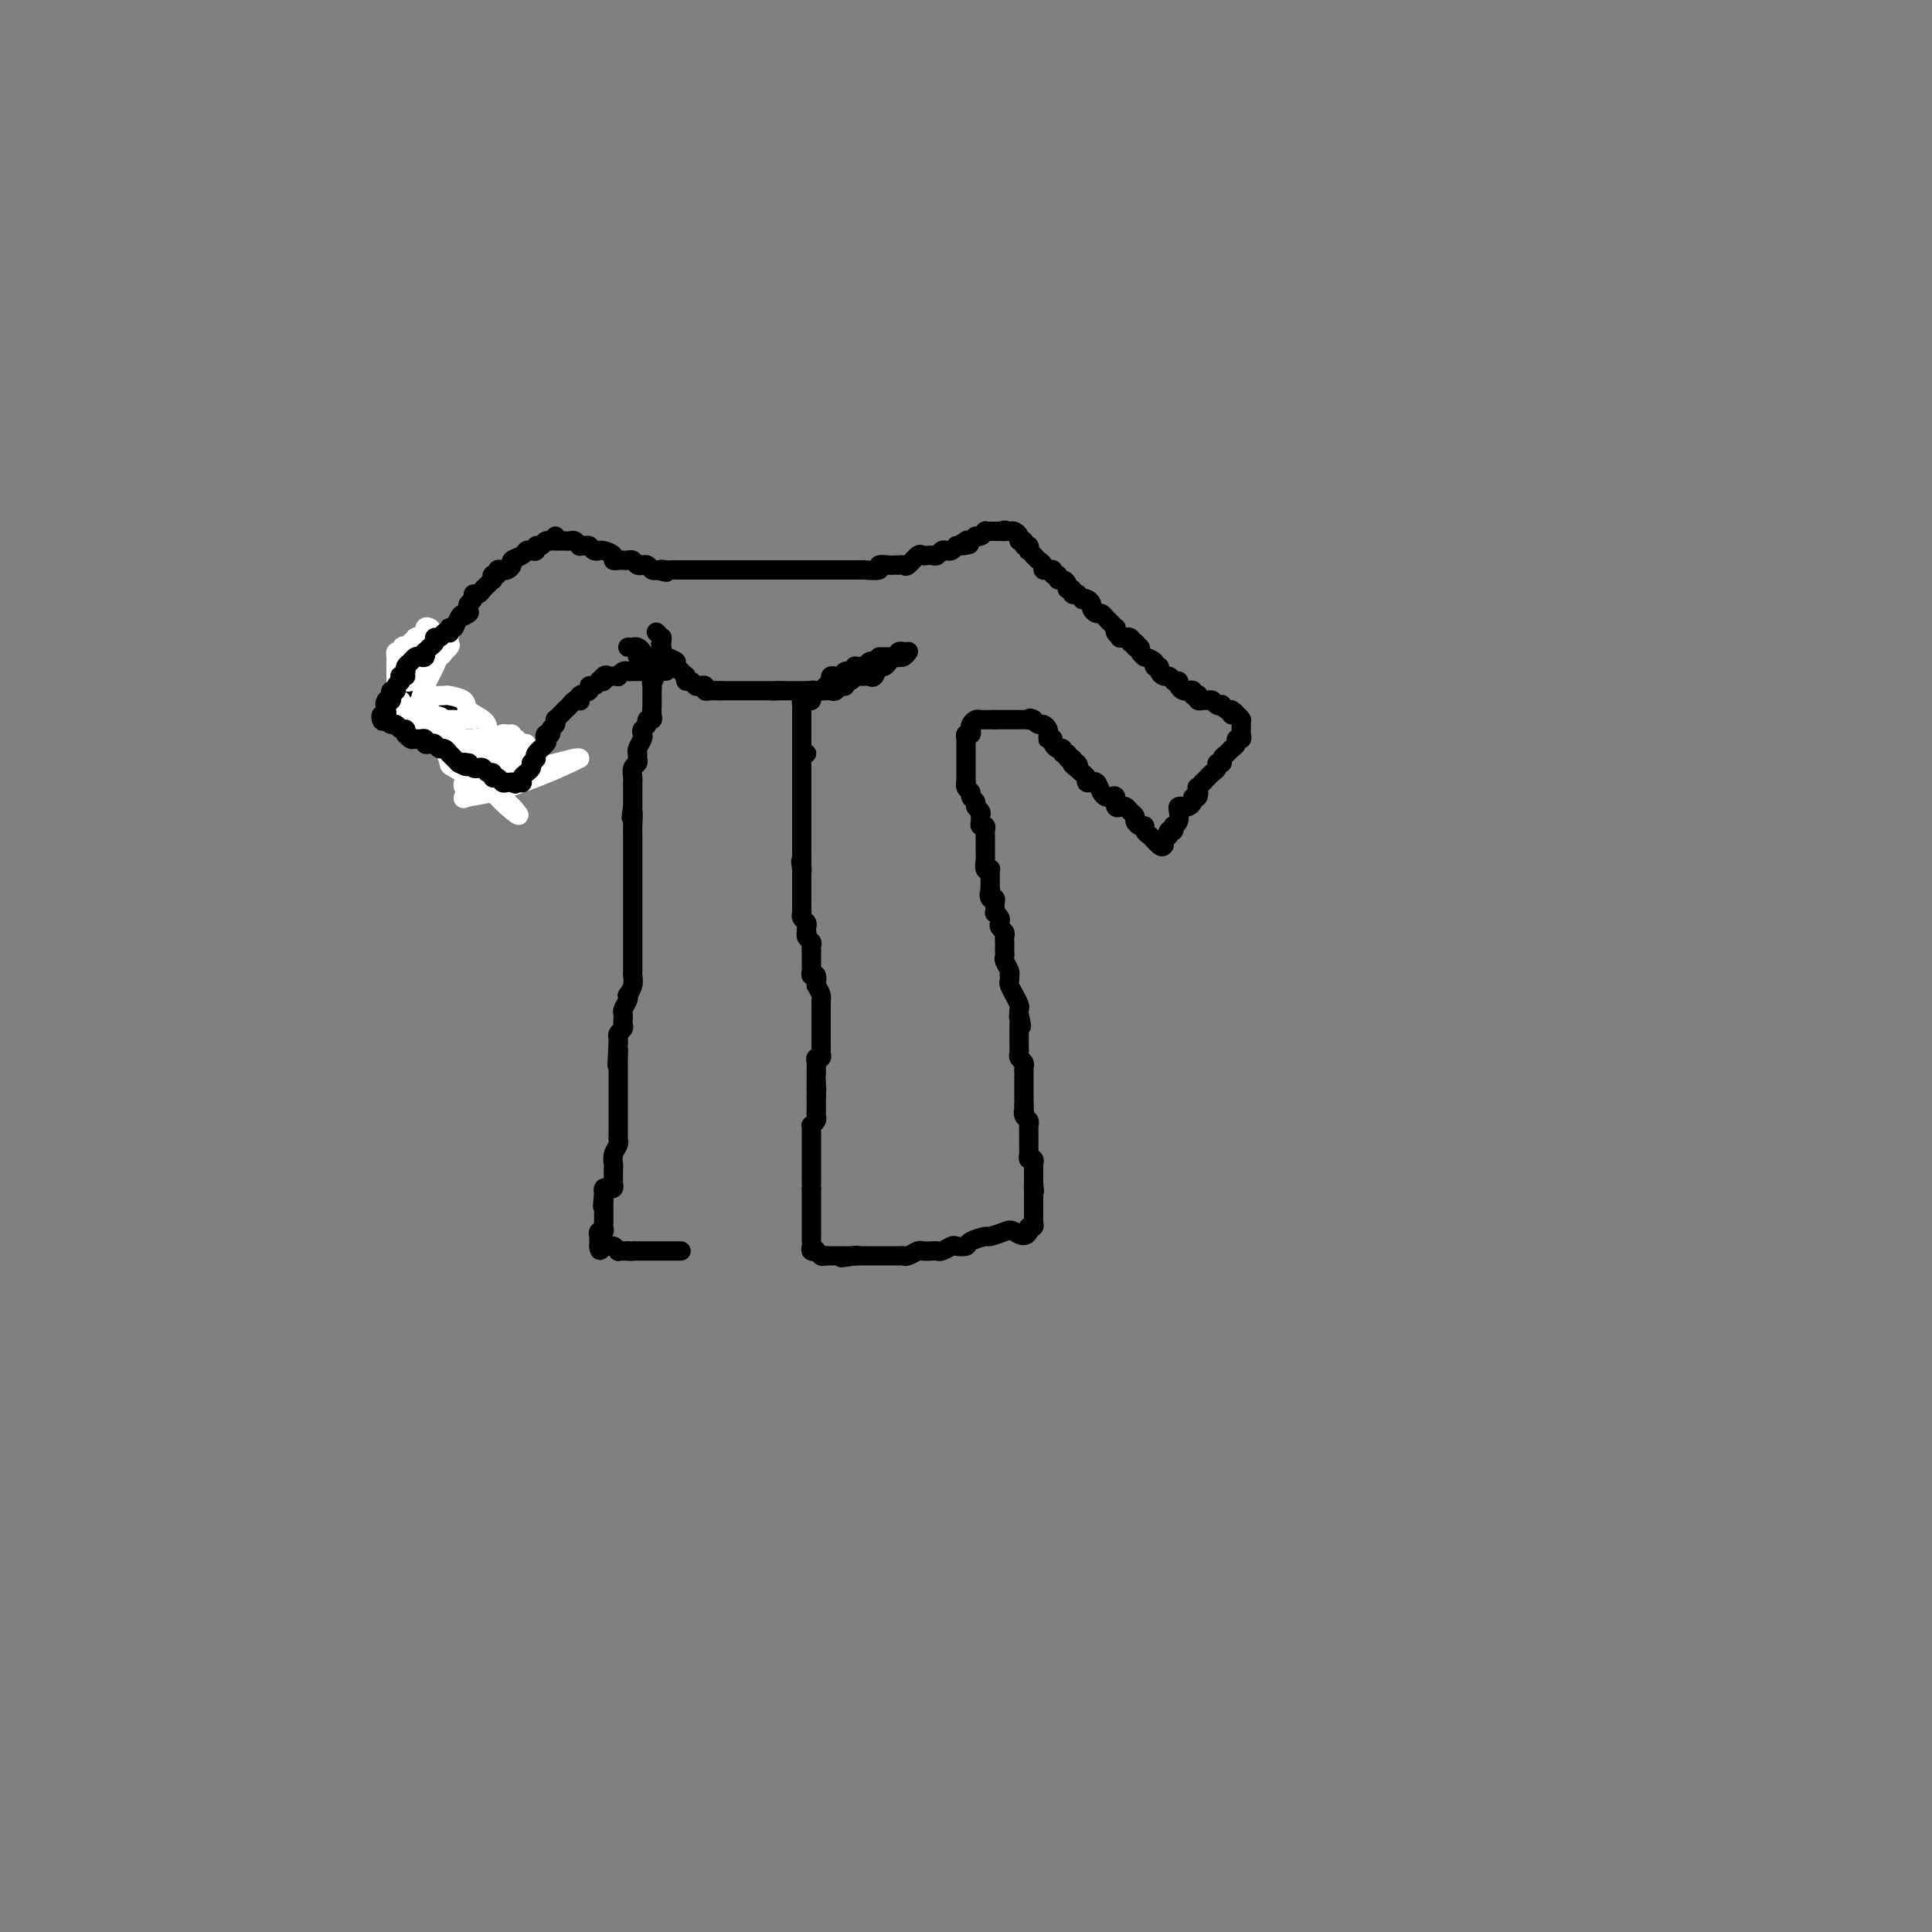 <svg viewBox='0 0 400 400' version='1.1' xmlns='http://www.w3.org/2000/svg' xmlns:xlink='http://www.w3.org/1999/xlink'><rect x="0" y="0" width="400" height="400" fill="#808080" stroke="none"/><g fill='none' stroke='#000000' stroke-width='4' stroke-linecap='round' stroke-linejoin='round'><path d='M115,112c0.334,0.002 0.668,0.004 1,0c0.332,-0.004 0.663,-0.015 1,0c0.337,0.015 0.682,0.057 1,0c0.318,-0.057 0.610,-0.212 1,0c0.390,0.212 0.878,0.793 1,1c0.122,0.207 -0.121,0.041 0,0c0.121,-0.041 0.606,0.042 1,0c0.394,-0.042 0.696,-0.208 1,0c0.304,0.208 0.611,0.791 1,1c0.389,0.209 0.860,0.046 1,0c0.140,-0.046 -0.051,0.026 0,0c0.051,-0.026 0.342,-0.151 1,0c0.658,0.151 1.682,0.577 2,1c0.318,0.423 -0.069,0.844 0,1c0.069,0.156 0.596,0.045 1,0c0.404,-0.045 0.687,-0.026 1,0c0.313,0.026 0.658,0.060 1,0c0.342,-0.060 0.683,-0.213 1,0c0.317,0.213 0.610,0.793 1,1c0.390,0.207 0.878,0.042 1,0c0.122,-0.042 -0.122,0.040 0,0c0.122,-0.040 0.610,-0.203 1,0c0.390,0.203 0.683,0.772 1,1c0.317,0.228 0.659,0.114 1,0'/><path d='M136,118c3.429,0.928 1.501,0.249 1,0c-0.501,-0.249 0.426,-0.067 1,0c0.574,0.067 0.797,0.018 1,0c0.203,-0.018 0.387,-0.005 1,0c0.613,0.005 1.655,0.001 2,0c0.345,-0.001 -0.007,-0.000 0,0c0.007,0.000 0.372,0.000 1,0c0.628,-0.000 1.517,-0.000 2,0c0.483,0.000 0.559,0.000 1,0c0.441,-0.000 1.245,-0.000 2,0c0.755,0.000 1.459,0.000 2,0c0.541,-0.000 0.918,-0.000 1,0c0.082,0.000 -0.133,0.000 0,0c0.133,-0.000 0.612,-0.000 1,0c0.388,0.000 0.685,0.000 1,0c0.315,-0.000 0.647,-0.000 1,0c0.353,0.000 0.725,0.000 1,0c0.275,-0.000 0.451,-0.000 1,0c0.549,0.000 1.471,0.000 2,0c0.529,-0.000 0.667,-0.000 1,0c0.333,0.000 0.863,0.000 1,0c0.137,-0.000 -0.117,-0.000 0,0c0.117,0.000 0.605,0.000 1,0c0.395,-0.000 0.697,-0.000 1,0c0.303,0.000 0.606,0.000 1,0c0.394,0.000 0.879,-0.000 1,0c0.121,0.000 -0.122,0.000 0,0c0.122,0.000 0.610,-0.000 1,0c0.390,0.000 0.683,0.000 1,0c0.317,0.000 0.659,0.000 1,0'/><path d='M167,118c5.035,-0.000 2.123,-0.000 1,0c-1.123,0.000 -0.455,0.000 0,0c0.455,-0.000 0.698,-0.000 1,0c0.302,0.000 0.662,0.000 1,0c0.338,-0.000 0.654,-0.000 1,0c0.346,0.000 0.724,0.000 1,0c0.276,-0.000 0.451,-0.000 1,0c0.549,0.000 1.471,0.000 2,0c0.529,-0.000 0.664,-0.000 1,0c0.336,0.000 0.872,0.001 1,0c0.128,-0.001 -0.153,-0.004 0,0c0.153,0.004 0.742,0.015 1,0c0.258,-0.015 0.187,-0.057 1,0c0.813,0.057 2.509,0.211 3,0c0.491,-0.211 -0.223,-0.789 0,-1c0.223,-0.211 1.384,-0.057 2,0c0.616,0.057 0.689,0.017 1,0c0.311,-0.017 0.861,-0.012 1,0c0.139,0.012 -0.131,0.031 0,0c0.131,-0.031 0.665,-0.113 1,0c0.335,0.113 0.471,0.422 1,0c0.529,-0.422 1.451,-1.576 2,-2c0.549,-0.424 0.724,-0.117 1,0c0.276,0.117 0.651,0.045 1,0c0.349,-0.045 0.671,-0.064 1,0c0.329,0.064 0.666,0.211 1,0c0.334,-0.211 0.667,-0.778 1,-1c0.333,-0.222 0.667,-0.098 1,0c0.333,0.098 0.667,0.171 1,0c0.333,-0.171 0.667,-0.585 1,-1'/><path d='M198,113c4.958,-0.714 1.853,0.001 1,0c-0.853,-0.001 0.545,-0.717 1,-1c0.455,-0.283 -0.032,-0.132 0,0c0.032,0.132 0.582,0.246 1,0c0.418,-0.246 0.703,-0.850 1,-1c0.297,-0.150 0.604,0.156 1,0c0.396,-0.156 0.880,-0.774 1,-1c0.120,-0.226 -0.122,-0.061 0,0c0.122,0.061 0.610,0.016 1,0c0.390,-0.016 0.683,-0.005 1,0c0.317,0.005 0.659,0.002 1,0'/><path d='M207,110c1.631,-0.464 1.208,-0.125 1,0c-0.208,0.125 -0.202,0.036 0,0c0.202,-0.036 0.601,-0.018 1,0'/><path d='M209,110c0.471,-0.043 0.647,-0.151 1,0c0.353,0.151 0.883,0.561 1,1c0.117,0.439 -0.179,0.906 0,1c0.179,0.094 0.832,-0.186 1,0c0.168,0.186 -0.148,0.837 0,1c0.148,0.163 0.761,-0.163 1,0c0.239,0.163 0.103,0.813 0,1c-0.103,0.187 -0.172,-0.089 0,0c0.172,0.089 0.586,0.545 1,1'/><path d='M214,115c0.935,0.956 0.771,0.845 1,1c0.229,0.155 0.850,0.576 1,1c0.150,0.424 -0.171,0.850 0,1c0.171,0.150 0.834,0.025 1,0c0.166,-0.025 -0.167,0.050 0,0c0.167,-0.050 0.832,-0.224 1,0c0.168,0.224 -0.161,0.847 0,1c0.161,0.153 0.813,-0.165 1,0c0.187,0.165 -0.089,0.814 0,1c0.089,0.186 0.545,-0.090 1,0c0.455,0.090 0.910,0.546 1,1c0.090,0.454 -0.186,0.906 0,1c0.186,0.094 0.833,-0.171 1,0c0.167,0.171 -0.147,0.777 0,1c0.147,0.223 0.756,0.064 1,0c0.244,-0.064 0.122,-0.032 0,0'/><path d='M223,123c1.575,1.477 1.014,1.170 1,1c-0.014,-0.170 0.521,-0.204 1,0c0.479,0.204 0.902,0.646 1,1c0.098,0.354 -0.129,0.619 0,1c0.129,0.381 0.613,0.877 1,1c0.387,0.123 0.679,-0.125 1,0c0.321,0.125 0.673,0.625 1,1c0.327,0.375 0.628,0.626 1,1c0.372,0.374 0.816,0.871 1,1c0.184,0.129 0.110,-0.110 0,0c-0.110,0.110 -0.254,0.569 0,1c0.254,0.431 0.908,0.834 1,1c0.092,0.166 -0.377,0.096 0,0c0.377,-0.096 1.602,-0.218 2,0c0.398,0.218 -0.029,0.777 0,1c0.029,0.223 0.515,0.112 1,0'/><path d='M235,133c1.791,1.785 0.267,1.248 0,1c-0.267,-0.248 0.721,-0.207 1,0c0.279,0.207 -0.151,0.581 0,1c0.151,0.419 0.882,0.882 1,1c0.118,0.118 -0.375,-0.109 0,0c0.375,0.109 1.620,0.555 2,1c0.380,0.445 -0.105,0.889 0,1c0.105,0.111 0.802,-0.111 1,0c0.198,0.111 -0.101,0.556 0,1c0.101,0.444 0.604,0.889 1,1c0.396,0.111 0.685,-0.111 1,0c0.315,0.111 0.658,0.556 1,1'/><path d='M243,141c1.477,1.193 1.170,0.175 1,0c-0.170,-0.175 -0.204,0.493 0,1c0.204,0.507 0.647,0.854 1,1c0.353,0.146 0.617,0.091 1,0c0.383,-0.091 0.887,-0.217 1,0c0.113,0.217 -0.163,0.776 0,1c0.163,0.224 0.765,0.113 1,0c0.235,-0.113 0.105,-0.227 0,0c-0.105,0.227 -0.183,0.797 0,1c0.183,0.203 0.627,0.041 1,0c0.373,-0.041 0.673,0.041 1,0c0.327,-0.041 0.679,-0.203 1,0c0.321,0.203 0.611,0.773 1,1c0.389,0.227 0.877,0.112 1,0c0.123,-0.112 -0.121,-0.223 0,0c0.121,0.223 0.606,0.778 1,1c0.394,0.222 0.697,0.111 1,0'/><path d='M255,147c1.812,1.172 0.342,1.101 0,1c-0.342,-0.101 0.444,-0.231 1,0c0.556,0.231 0.882,0.822 1,1c0.118,0.178 0.028,-0.058 0,0c-0.028,0.058 0.008,0.411 0,1c-0.008,0.589 -0.058,1.415 0,2c0.058,0.585 0.223,0.930 0,1c-0.223,0.070 -0.834,-0.136 -1,0c-0.166,0.136 0.114,0.615 0,1c-0.114,0.385 -0.623,0.677 -1,1c-0.377,0.323 -0.622,0.678 -1,1c-0.378,0.322 -0.889,0.611 -1,1c-0.111,0.389 0.177,0.878 0,1c-0.177,0.122 -0.821,-0.122 -1,0c-0.179,0.122 0.107,0.610 0,1c-0.107,0.390 -0.606,0.682 -1,1c-0.394,0.318 -0.684,0.662 -1,1c-0.316,0.338 -0.658,0.669 -1,1'/><path d='M249,162c-1.481,1.649 -1.185,0.771 -1,1c0.185,0.229 0.257,1.564 0,2c-0.257,0.436 -0.843,-0.027 -1,0c-0.157,0.027 0.115,0.545 0,1c-0.115,0.455 -0.618,0.846 -1,1c-0.382,0.154 -0.642,0.070 -1,0c-0.358,-0.070 -0.814,-0.125 -1,0c-0.186,0.125 -0.102,0.429 0,1c0.102,0.571 0.221,1.407 0,2c-0.221,0.593 -0.781,0.942 -1,1c-0.219,0.058 -0.097,-0.177 0,0c0.097,0.177 0.171,0.765 0,1c-0.171,0.235 -0.585,0.118 -1,0'/><path d='M242,172c-1.024,1.726 -0.083,1.042 0,1c0.083,-0.042 -0.690,0.560 -1,1c-0.310,0.440 -0.155,0.720 0,1'/><path d='M241,175c-0.332,0.512 -0.663,0.291 -1,0c-0.337,-0.291 -0.682,-0.651 -1,-1c-0.318,-0.349 -0.611,-0.685 -1,-1c-0.389,-0.315 -0.874,-0.609 -1,-1c-0.126,-0.391 0.107,-0.878 0,-1c-0.107,-0.122 -0.553,0.121 -1,0c-0.447,-0.121 -0.894,-0.607 -1,-1c-0.106,-0.393 0.130,-0.694 0,-1c-0.130,-0.306 -0.627,-0.616 -1,-1c-0.373,-0.384 -0.621,-0.843 -1,-1c-0.379,-0.157 -0.889,-0.014 -1,0c-0.111,0.014 0.178,-0.101 0,0c-0.178,0.101 -0.821,0.418 -1,0c-0.179,-0.418 0.107,-1.569 0,-2c-0.107,-0.431 -0.607,-0.140 -1,0c-0.393,0.140 -0.679,0.128 -1,0c-0.321,-0.128 -0.679,-0.373 -1,-1c-0.321,-0.627 -0.607,-1.635 -1,-2c-0.393,-0.365 -0.893,-0.087 -1,0c-0.107,0.087 0.177,-0.018 0,0c-0.177,0.018 -0.817,0.159 -1,0c-0.183,-0.159 0.091,-0.617 0,-1c-0.091,-0.383 -0.545,-0.692 -1,-1'/><path d='M224,160c-2.872,-2.488 -1.553,-1.207 -1,-1c0.553,0.207 0.340,-0.662 0,-1c-0.340,-0.338 -0.808,-0.147 -1,0c-0.192,0.147 -0.108,0.251 0,0c0.108,-0.251 0.240,-0.856 0,-1c-0.240,-0.144 -0.852,0.172 -1,0c-0.148,-0.172 0.167,-0.834 0,-1c-0.167,-0.166 -0.815,0.163 -1,0c-0.185,-0.163 0.095,-0.817 0,-1c-0.095,-0.183 -0.564,0.105 -1,0c-0.436,-0.105 -0.839,-0.601 -1,-1c-0.161,-0.399 -0.081,-0.699 0,-1'/><path d='M218,153c-1.154,-1.100 -1.041,-0.350 -1,0c0.041,0.350 0.008,0.300 0,0c-0.008,-0.300 0.009,-0.850 0,-1c-0.009,-0.150 -0.044,0.101 0,0c0.044,-0.101 0.166,-0.553 0,-1c-0.166,-0.447 -0.622,-0.890 -1,-1c-0.378,-0.110 -0.680,0.111 -1,0c-0.320,-0.111 -0.660,-0.556 -1,-1'/><path d='M214,149c-0.858,-0.619 -1.004,-0.166 -1,0c0.004,0.166 0.156,0.044 0,0c-0.156,-0.044 -0.620,-0.012 -1,0c-0.380,0.012 -0.675,0.003 -1,0c-0.325,-0.003 -0.678,-0.001 -1,0c-0.322,0.001 -0.611,0.000 -1,0c-0.389,-0.000 -0.877,-0.000 -1,0c-0.123,0.000 0.121,0.000 0,0c-0.121,-0.000 -0.606,-0.000 -1,0c-0.394,0.000 -0.697,0.000 -1,0'/><path d='M206,149c-1.400,-0.000 -0.900,-0.001 -1,0c-0.100,0.001 -0.801,0.003 -1,0c-0.199,-0.003 0.104,-0.012 0,0c-0.104,0.012 -0.615,0.046 -1,0c-0.385,-0.046 -0.643,-0.171 -1,0c-0.357,0.171 -0.814,0.638 -1,1c-0.186,0.362 -0.102,0.618 0,1c0.102,0.382 0.224,0.891 0,1c-0.224,0.109 -0.792,-0.182 -1,0c-0.208,0.182 -0.056,0.836 0,1c0.056,0.164 0.015,-0.163 0,0c-0.015,0.163 -0.004,0.817 0,1c0.004,0.183 0.001,-0.105 0,0c-0.001,0.105 -0.000,0.602 0,1c0.000,0.398 0.000,0.698 0,1c-0.000,0.302 -0.000,0.606 0,1c0.000,0.394 0.000,0.879 0,1c-0.000,0.121 -0.000,-0.122 0,0c0.000,0.122 0.000,0.610 0,1c-0.000,0.390 -0.000,0.682 0,1c0.000,0.318 0.000,0.662 0,1c-0.000,0.338 -0.000,0.669 0,1'/><path d='M200,162c-0.137,1.654 0.020,0.288 0,0c-0.020,-0.288 -0.217,0.500 0,1c0.217,0.500 0.846,0.711 1,1c0.154,0.289 -0.169,0.655 0,1c0.169,0.345 0.830,0.670 1,1c0.170,0.330 -0.152,0.667 0,1c0.152,0.333 0.776,0.663 1,1c0.224,0.337 0.046,0.682 0,1c-0.046,0.318 0.040,0.610 0,1c-0.040,0.390 -0.207,0.878 0,1c0.207,0.122 0.788,-0.121 1,0c0.212,0.121 0.057,0.606 0,1c-0.057,0.394 -0.015,0.697 0,1c0.015,0.303 0.004,0.606 0,1c-0.004,0.394 -0.001,0.878 0,1c0.001,0.122 -0.001,-0.117 0,0c0.001,0.117 0.004,0.592 0,1c-0.004,0.408 -0.015,0.750 0,1c0.015,0.250 0.057,0.410 0,1c-0.057,0.590 -0.211,1.611 0,2c0.211,0.389 0.789,0.146 1,0c0.211,-0.146 0.057,-0.194 0,0c-0.057,0.194 -0.015,0.629 0,1c0.015,0.371 0.004,0.677 0,1c-0.004,0.323 -0.001,0.664 0,1c0.001,0.336 0.001,0.668 0,1'/><path d='M205,184c0.790,3.566 0.264,1.480 0,1c-0.264,-0.480 -0.267,0.646 0,1c0.267,0.354 0.803,-0.064 1,0c0.197,0.064 0.057,0.608 0,1c-0.057,0.392 -0.029,0.630 0,1c0.029,0.370 0.059,0.873 0,1c-0.059,0.127 -0.208,-0.121 0,0c0.208,0.121 0.774,0.610 1,1c0.226,0.390 0.113,0.682 0,1c-0.113,0.318 -0.226,0.663 0,1c0.226,0.337 0.793,0.668 1,1c0.207,0.332 0.056,0.667 0,1c-0.056,0.333 -0.016,0.666 0,1c0.016,0.334 0.008,0.670 0,1c-0.008,0.330 -0.016,0.653 0,1c0.016,0.347 0.057,0.719 0,1c-0.057,0.281 -0.211,0.471 0,1c0.211,0.529 0.788,1.397 1,2c0.212,0.603 0.061,0.940 0,1c-0.061,0.060 -0.031,-0.158 0,0c0.031,0.158 0.065,0.690 0,1c-0.065,0.310 -0.228,0.398 0,1c0.228,0.602 0.846,1.719 1,2c0.154,0.281 -0.154,-0.275 0,0c0.154,0.275 0.772,1.382 1,2c0.228,0.618 0.065,0.748 0,1c-0.065,0.252 -0.033,0.626 0,1'/><path d='M211,210c0.928,4.261 0.249,1.915 0,1c-0.249,-0.915 -0.067,-0.399 0,0c0.067,0.399 0.018,0.680 0,1c-0.018,0.320 -0.005,0.677 0,1c0.005,0.323 0.001,0.611 0,1c-0.001,0.389 -0.000,0.878 0,1c0.000,0.122 -0.001,-0.122 0,0c0.001,0.122 0.004,0.610 0,1c-0.004,0.390 -0.015,0.682 0,1c0.015,0.318 0.057,0.663 0,1c-0.057,0.337 -0.211,0.667 0,1c0.211,0.333 0.789,0.667 1,1c0.211,0.333 0.057,0.663 0,1c-0.057,0.337 -0.015,0.682 0,1c0.015,0.318 0.004,0.610 0,1c-0.004,0.390 -0.001,0.878 0,1c0.001,0.122 0.000,-0.121 0,0c-0.000,0.121 -0.000,0.606 0,1c0.000,0.394 0.000,0.697 0,1c-0.000,0.303 -0.000,0.607 0,1c0.000,0.393 0.000,0.875 0,1c-0.000,0.125 -0.000,-0.107 0,0c0.000,0.107 0.000,0.554 0,1'/><path d='M212,229c0.171,3.117 0.098,1.409 0,1c-0.098,-0.409 -0.223,0.482 0,1c0.223,0.518 0.792,0.662 1,1c0.208,0.338 0.056,0.869 0,1c-0.056,0.131 -0.015,-0.137 0,0c0.015,0.137 0.004,0.681 0,1c-0.004,0.319 -0.001,0.414 0,1c0.001,0.586 -0.001,1.664 0,2c0.001,0.336 0.004,-0.069 0,0c-0.004,0.069 -0.015,0.611 0,1c0.015,0.389 0.057,0.625 0,1c-0.057,0.375 -0.211,0.888 0,1c0.211,0.112 0.789,-0.177 1,0c0.211,0.177 0.057,0.821 0,1c-0.057,0.179 -0.015,-0.107 0,0c0.015,0.107 0.004,0.606 0,1c-0.004,0.394 -0.001,0.683 0,1c0.001,0.317 0.000,0.662 0,1c-0.000,0.338 -0.000,0.669 0,1'/><path d='M214,245c0.309,2.714 0.083,1.501 0,1c-0.083,-0.501 -0.022,-0.288 0,0c0.022,0.288 0.006,0.651 0,1c-0.006,0.349 -0.002,0.685 0,1c0.002,0.315 0.001,0.609 0,1c-0.001,0.391 -0.000,0.878 0,1c0.000,0.122 0.001,-0.121 0,0c-0.001,0.121 -0.004,0.606 0,1c0.004,0.394 0.015,0.697 0,1c-0.015,0.303 -0.056,0.607 0,1c0.056,0.393 0.207,0.875 0,1c-0.207,0.125 -0.774,-0.107 -1,0c-0.226,0.107 -0.113,0.554 0,1'/><path d='M213,255c-0.761,1.564 -2.162,0.474 -3,0c-0.838,-0.474 -1.112,-0.334 -2,0c-0.888,0.334 -2.388,0.860 -3,1c-0.612,0.140 -0.334,-0.107 -1,0c-0.666,0.107 -2.276,0.568 -3,1c-0.724,0.432 -0.561,0.834 -1,1c-0.439,0.166 -1.478,0.097 -2,0c-0.522,-0.097 -0.525,-0.222 -1,0c-0.475,0.222 -1.422,0.790 -2,1c-0.578,0.210 -0.789,0.060 -1,0c-0.211,-0.060 -0.424,-0.030 -1,0c-0.576,0.030 -1.516,0.061 -2,0c-0.484,-0.061 -0.511,-0.212 -1,0c-0.489,0.212 -1.441,0.789 -2,1c-0.559,0.211 -0.727,0.057 -1,0c-0.273,-0.057 -0.652,-0.015 -1,0c-0.348,0.015 -0.667,0.004 -1,0c-0.333,-0.004 -0.681,-0.001 -1,0c-0.319,0.001 -0.610,0.000 -1,0c-0.390,-0.000 -0.878,-0.000 -1,0c-0.122,0.000 0.122,0.000 0,0c-0.122,-0.000 -0.610,-0.000 -1,0c-0.390,0.000 -0.682,0.000 -1,0c-0.318,-0.000 -0.663,-0.000 -1,0c-0.337,0.000 -0.668,0.000 -1,0c-0.332,-0.000 -0.666,-0.000 -1,0'/><path d='M177,260c-5.522,0.774 -1.326,0.207 0,0c1.326,-0.207 -0.218,-0.056 -1,0c-0.782,0.056 -0.801,0.015 -1,0c-0.199,-0.015 -0.578,-0.004 -1,0c-0.422,0.004 -0.886,0.001 -1,0c-0.114,-0.001 0.123,-0.000 0,0c-0.123,0.000 -0.607,0.000 -1,0c-0.393,-0.000 -0.697,-0.000 -1,0'/><path d='M171,260c-1.090,0.060 -0.814,0.209 -1,0c-0.186,-0.209 -0.835,-0.777 -1,-1c-0.165,-0.223 0.152,-0.101 0,0c-0.152,0.101 -0.773,0.181 -1,0c-0.227,-0.181 -0.061,-0.622 0,-1c0.061,-0.378 0.016,-0.693 0,-1c-0.016,-0.307 -0.004,-0.607 0,-1c0.004,-0.393 0.001,-0.879 0,-1c-0.001,-0.121 -0.000,0.123 0,0c0.000,-0.123 0.000,-0.611 0,-1c-0.000,-0.389 -0.000,-0.678 0,-1c0.000,-0.322 0.000,-0.678 0,-1c-0.000,-0.322 -0.000,-0.611 0,-1c0.000,-0.389 0.000,-0.877 0,-1c-0.000,-0.123 -0.000,0.121 0,0c0.000,-0.121 0.000,-0.607 0,-1c-0.000,-0.393 -0.000,-0.693 0,-1c0.000,-0.307 0.000,-0.621 0,-1c-0.000,-0.379 -0.000,-0.823 0,-1c0.000,-0.177 0.000,-0.089 0,0'/><path d='M168,246c0.000,-2.190 0.000,-1.165 0,-1c-0.000,0.165 -0.000,-0.529 0,-1c0.000,-0.471 0.000,-0.718 0,-1c-0.000,-0.282 -0.000,-0.601 0,-1c0.000,-0.399 0.000,-0.880 0,-1c-0.000,-0.120 -0.000,0.122 0,0c0.000,-0.122 0.000,-0.606 0,-1c-0.000,-0.394 -0.000,-0.697 0,-1c0.000,-0.303 0.000,-0.606 0,-1c-0.000,-0.394 -0.000,-0.879 0,-1c0.000,-0.121 0.000,0.121 0,0c-0.000,-0.121 -0.001,-0.606 0,-1c0.001,-0.394 0.004,-0.697 0,-1c-0.004,-0.303 -0.015,-0.606 0,-1c0.015,-0.394 0.057,-0.879 0,-1c-0.057,-0.121 -0.211,0.123 0,0c0.211,-0.123 0.789,-0.611 1,-1c0.211,-0.389 0.057,-0.678 0,-1c-0.057,-0.322 -0.015,-0.677 0,-1c0.015,-0.323 0.004,-0.612 0,-1c-0.004,-0.388 -0.001,-0.874 0,-1c0.001,-0.126 0.000,0.107 0,0c-0.000,-0.107 -0.000,-0.553 0,-1'/><path d='M169,227c0.155,-3.041 0.041,-1.143 0,-1c-0.041,0.143 -0.011,-1.467 0,-2c0.011,-0.533 0.003,0.012 0,0c-0.003,-0.012 -0.002,-0.582 0,-1c0.002,-0.418 0.004,-0.686 0,-1c-0.004,-0.314 -0.015,-0.676 0,-1c0.015,-0.324 0.057,-0.612 0,-1c-0.057,-0.388 -0.211,-0.877 0,-1c0.211,-0.123 0.789,0.121 1,0c0.211,-0.121 0.057,-0.606 0,-1c-0.057,-0.394 -0.015,-0.697 0,-1c0.015,-0.303 0.004,-0.605 0,-1c-0.004,-0.395 -0.001,-0.884 0,-1c0.001,-0.116 0.000,0.142 0,0c-0.000,-0.142 -0.000,-0.682 0,-1c0.000,-0.318 0.000,-0.414 0,-1c-0.000,-0.586 0.000,-1.663 0,-2c-0.000,-0.337 -0.000,0.064 0,0c0.000,-0.064 0.001,-0.594 0,-1c-0.001,-0.406 -0.003,-0.689 0,-1c0.003,-0.311 0.011,-0.650 0,-1c-0.011,-0.350 -0.041,-0.710 0,-1c0.041,-0.290 0.155,-0.512 0,-1c-0.155,-0.488 -0.577,-1.244 -1,-2'/><path d='M169,204c-0.016,-3.720 -0.057,-1.519 0,-1c0.057,0.519 0.211,-0.643 0,-1c-0.211,-0.357 -0.789,0.091 -1,0c-0.211,-0.091 -0.057,-0.721 0,-1c0.057,-0.279 0.016,-0.207 0,-1c-0.016,-0.793 -0.008,-2.450 0,-3c0.008,-0.550 0.016,0.006 0,0c-0.016,-0.006 -0.057,-0.575 0,-1c0.057,-0.425 0.211,-0.705 0,-1c-0.211,-0.295 -0.788,-0.604 -1,-1c-0.212,-0.396 -0.061,-0.879 0,-1c0.061,-0.121 0.030,0.121 0,0c-0.030,-0.121 -0.061,-0.606 0,-1c0.061,-0.394 0.212,-0.697 0,-1c-0.212,-0.303 -0.789,-0.606 -1,-1c-0.211,-0.394 -0.057,-0.879 0,-1c0.057,-0.121 0.015,0.123 0,0c-0.015,-0.123 -0.004,-0.611 0,-1c0.004,-0.389 0.001,-0.678 0,-1c-0.001,-0.322 -0.000,-0.678 0,-1c0.000,-0.322 0.000,-0.611 0,-1c-0.000,-0.389 -0.000,-0.878 0,-1c0.000,-0.122 0.000,0.122 0,0c-0.000,-0.122 -0.000,-0.610 0,-1c0.000,-0.390 0.000,-0.682 0,-1c-0.000,-0.318 -0.000,-0.662 0,-1c0.000,-0.338 0.000,-0.669 0,-1'/><path d='M166,180c-0.464,-3.682 -0.124,-0.885 0,0c0.124,0.885 0.033,-0.140 0,-1c-0.033,-0.860 -0.009,-1.554 0,-2c0.009,-0.446 0.002,-0.644 0,-1c-0.002,-0.356 -0.001,-0.869 0,-1c0.001,-0.131 0.000,0.118 0,0c-0.000,-0.118 -0.000,-0.605 0,-1c0.000,-0.395 0.000,-0.697 0,-1c-0.000,-0.303 -0.000,-0.606 0,-1c0.000,-0.394 0.000,-0.879 0,-1c-0.000,-0.121 -0.000,0.121 0,0c0.000,-0.121 0.000,-0.606 0,-1c-0.000,-0.394 -0.000,-0.697 0,-1c0.000,-0.303 0.000,-0.606 0,-1c-0.000,-0.394 -0.000,-0.879 0,-1c0.000,-0.121 0.000,0.123 0,0c-0.000,-0.123 -0.000,-0.611 0,-1c0.000,-0.389 0.000,-0.679 0,-1c-0.000,-0.321 -0.000,-0.674 0,-1c0.000,-0.326 0.000,-0.626 0,-1c-0.000,-0.374 -0.000,-0.821 0,-1c0.000,-0.179 0.000,-0.089 0,0'/><path d='M166,162c0.000,-2.962 0.000,-1.367 0,-1c0.000,0.367 -0.000,-0.493 0,-1c0.000,-0.507 0.000,-0.662 0,-1c0.000,-0.338 0.000,-0.860 0,-1c0.000,-0.140 -0.000,0.103 0,0c0.000,-0.103 0.000,-0.551 0,-1'/><path d='M166,157c0.222,-1.000 0.778,-1.000 1,-1c0.222,0.000 0.111,0.000 0,0'/><path d='M166,158c0.000,-0.334 0.000,-0.668 0,-1c-0.000,-0.332 -0.000,-0.663 0,-1c0.000,-0.337 0.000,-0.682 0,-1c-0.000,-0.318 -0.000,-0.610 0,-1c0.000,-0.390 0.000,-0.878 0,-1c-0.000,-0.122 -0.000,0.121 0,0c0.000,-0.121 0.000,-0.605 0,-1c-0.000,-0.395 -0.000,-0.701 0,-1c0.000,-0.299 0.000,-0.591 0,-1c-0.000,-0.409 -0.001,-0.936 0,-1c0.001,-0.064 0.003,0.337 0,0c-0.003,-0.337 -0.011,-1.410 0,-2c0.011,-0.590 0.041,-0.698 0,-1c-0.041,-0.302 -0.154,-0.798 0,-1c0.154,-0.202 0.576,-0.110 1,0c0.424,0.110 0.848,0.240 1,0c0.152,-0.240 0.030,-0.849 0,-1c-0.030,-0.151 0.033,0.155 0,0c-0.033,-0.155 -0.163,-0.773 0,-1c0.163,-0.227 0.618,-0.065 1,0c0.382,0.065 0.691,0.032 1,0'/><path d='M170,143c0.780,-0.646 0.730,-0.762 1,-1c0.270,-0.238 0.860,-0.599 1,-1c0.140,-0.401 -0.170,-0.844 0,-1c0.170,-0.156 0.819,-0.027 1,0c0.181,0.027 -0.105,-0.049 0,0c0.105,0.049 0.602,0.223 1,0c0.398,-0.223 0.698,-0.845 1,-1c0.302,-0.155 0.606,0.156 1,0c0.394,-0.156 0.879,-0.778 1,-1c0.121,-0.222 -0.122,-0.046 0,0c0.122,0.046 0.610,-0.040 1,0c0.390,0.040 0.682,0.207 1,0c0.318,-0.207 0.663,-0.786 1,-1c0.337,-0.214 0.668,-0.061 1,0c0.332,0.061 0.666,0.031 1,0'/><path d='M182,137c1.809,-0.924 0.331,-0.234 0,0c-0.331,0.234 0.486,0.011 1,0c0.514,-0.011 0.725,0.190 1,0c0.275,-0.190 0.614,-0.770 1,-1c0.386,-0.230 0.819,-0.111 1,0c0.181,0.111 0.110,0.215 0,0c-0.110,-0.215 -0.260,-0.750 0,-1c0.260,-0.250 0.932,-0.214 1,0c0.068,0.214 -0.466,0.607 -1,1'/><path d='M186,136c0.606,-0.158 0.121,-0.052 0,0c-0.121,0.052 0.122,0.050 0,0c-0.122,-0.050 -0.610,-0.150 -1,0c-0.390,0.150 -0.682,0.548 -1,1c-0.318,0.452 -0.662,0.958 -1,1c-0.338,0.042 -0.669,-0.381 -1,0c-0.331,0.381 -0.662,1.566 -1,2c-0.338,0.434 -0.683,0.117 -1,0c-0.317,-0.117 -0.606,-0.032 -1,0c-0.394,0.032 -0.893,0.013 -1,0c-0.107,-0.013 0.178,-0.018 0,0c-0.178,0.018 -0.817,0.061 -1,0c-0.183,-0.061 0.092,-0.227 0,0c-0.092,0.227 -0.549,0.845 -1,1c-0.451,0.155 -0.894,-0.154 -1,0c-0.106,0.154 0.125,0.772 0,1c-0.125,0.228 -0.607,0.065 -1,0c-0.393,-0.065 -0.696,-0.033 -1,0'/><path d='M173,142c-2.024,0.868 -0.584,0.036 0,0c0.584,-0.036 0.311,0.722 0,1c-0.311,0.278 -0.662,0.074 -1,0c-0.338,-0.074 -0.664,-0.020 -1,0c-0.336,0.020 -0.681,0.005 -1,0c-0.319,-0.005 -0.610,-0.001 -1,0c-0.390,0.001 -0.878,0.000 -1,0c-0.122,-0.000 0.121,-0.000 0,0c-0.121,0.000 -0.606,0.000 -1,0c-0.394,-0.000 -0.697,-0.000 -1,0c-0.303,0.000 -0.606,0.000 -1,0c-0.394,-0.000 -0.879,-0.000 -1,0c-0.121,0.000 0.122,0.000 0,0c-0.122,-0.000 -0.610,-0.000 -1,0c-0.390,0.000 -0.683,0.000 -1,0c-0.317,-0.000 -0.659,-0.000 -1,0'/><path d='M161,143c-2.096,0.155 -1.335,0.041 -1,0c0.335,-0.041 0.245,-0.011 0,0c-0.245,0.011 -0.644,0.003 -1,0c-0.356,-0.003 -0.669,-0.001 -1,0c-0.331,0.001 -0.680,0.000 -1,0c-0.320,-0.000 -0.611,-0.000 -1,0c-0.389,0.000 -0.878,0.000 -1,0c-0.122,-0.000 0.121,-0.000 0,0c-0.121,0.000 -0.606,0.000 -1,0c-0.394,-0.000 -0.697,-0.000 -1,0c-0.303,0.000 -0.606,0.000 -1,0c-0.394,-0.000 -0.879,-0.000 -1,0c-0.121,0.000 0.121,0.000 0,0c-0.121,-0.000 -0.606,-0.000 -1,0c-0.394,0.000 -0.697,0.000 -1,0'/><path d='M149,143c-2.039,0.004 -1.138,0.015 -1,0c0.138,-0.015 -0.488,-0.055 -1,0c-0.512,0.055 -0.910,0.207 -1,0c-0.090,-0.207 0.130,-0.772 0,-1c-0.130,-0.228 -0.609,-0.117 -1,0c-0.391,0.117 -0.693,0.241 -1,0c-0.307,-0.241 -0.617,-0.849 -1,-1c-0.383,-0.151 -0.838,0.153 -1,0c-0.162,-0.153 -0.032,-0.762 0,-1c0.032,-0.238 -0.033,-0.105 0,0c0.033,0.105 0.163,0.182 0,0c-0.163,-0.182 -0.618,-0.623 -1,-1c-0.382,-0.377 -0.691,-0.688 -1,-1'/><path d='M140,138c-1.267,-0.940 0.067,-0.791 0,-1c-0.067,-0.209 -1.535,-0.777 -2,-1c-0.465,-0.223 0.071,-0.101 0,0c-0.071,0.101 -0.750,0.181 -1,0c-0.250,-0.181 -0.071,-0.623 0,-1c0.071,-0.377 0.036,-0.688 0,-1'/><path d='M137,134c-0.460,-0.780 -0.109,-0.731 0,-1c0.109,-0.269 -0.022,-0.856 0,-1c0.022,-0.144 0.198,0.153 0,0c-0.198,-0.153 -0.771,-0.758 -1,-1c-0.229,-0.242 -0.115,-0.121 0,0'/><path d='M182,136c0.331,-0.000 0.662,-0.000 1,0c0.338,0.000 0.682,0.001 1,0c0.318,-0.001 0.611,-0.004 1,0c0.389,0.004 0.875,0.015 1,0c0.125,-0.015 -0.111,-0.056 0,0c0.111,0.056 0.568,0.207 1,0c0.432,-0.207 0.838,-0.774 1,-1c0.162,-0.226 0.081,-0.113 0,0'/><path d='M115,111c-0.331,0.455 -0.662,0.910 -1,1c-0.338,0.090 -0.682,-0.186 -1,0c-0.318,0.186 -0.610,0.834 -1,1c-0.390,0.166 -0.877,-0.149 -1,0c-0.123,0.149 0.117,0.761 0,1c-0.117,0.239 -0.591,0.105 -1,0c-0.409,-0.105 -0.754,-0.182 -1,0c-0.246,0.182 -0.394,0.623 -1,1c-0.606,0.377 -1.669,0.688 -2,1c-0.331,0.312 0.070,0.623 0,1c-0.070,0.377 -0.611,0.818 -1,1c-0.389,0.182 -0.626,0.105 -1,0c-0.374,-0.105 -0.884,-0.239 -1,0c-0.116,0.239 0.162,0.852 0,1c-0.162,0.148 -0.764,-0.168 -1,0c-0.236,0.168 -0.104,0.819 0,1c0.104,0.181 0.182,-0.110 0,0c-0.182,0.110 -0.622,0.621 -1,1c-0.378,0.379 -0.693,0.626 -1,1c-0.307,0.374 -0.604,0.874 -1,1c-0.396,0.126 -0.890,-0.121 -1,0c-0.110,0.121 0.163,0.609 0,1c-0.163,0.391 -0.761,0.683 -1,1c-0.239,0.317 -0.120,0.658 0,1'/><path d='M97,126c-2.737,2.557 -0.579,1.448 0,1c0.579,-0.448 -0.421,-0.236 -1,0c-0.579,0.236 -0.737,0.496 -1,1c-0.263,0.504 -0.632,1.252 -1,2'/><path d='M94,130c-0.703,0.493 -0.962,-0.275 -1,0c-0.038,0.275 0.145,1.593 0,2c-0.145,0.407 -0.617,-0.099 -1,0c-0.383,0.099 -0.676,0.801 -1,1c-0.324,0.199 -0.678,-0.105 -1,0c-0.322,0.105 -0.611,0.620 -1,1c-0.389,0.380 -0.879,0.627 -1,1c-0.121,0.373 0.126,0.874 0,1c-0.126,0.126 -0.625,-0.124 -1,0c-0.375,0.124 -0.626,0.621 -1,1c-0.374,0.379 -0.870,0.641 -1,1c-0.130,0.359 0.106,0.817 0,1c-0.106,0.183 -0.553,0.092 -1,0'/><path d='M84,139c-1.546,1.632 -0.412,1.212 0,1c0.412,-0.212 0.100,-0.215 0,0c-0.100,0.215 0.011,0.650 0,1c-0.011,0.350 -0.144,0.616 0,1c0.144,0.384 0.564,0.887 1,1c0.436,0.113 0.886,-0.162 1,0c0.114,0.162 -0.110,0.762 0,1c0.110,0.238 0.554,0.116 1,0c0.446,-0.116 0.893,-0.224 1,0c0.107,0.224 -0.126,0.782 0,1c0.126,0.218 0.612,0.096 1,0c0.388,-0.096 0.679,-0.167 1,0c0.321,0.167 0.674,0.570 1,1c0.326,0.430 0.626,0.885 1,1c0.374,0.115 0.821,-0.110 1,0c0.179,0.110 0.089,0.555 0,1'/><path d='M93,148c1.570,1.333 0.994,0.165 1,0c0.006,-0.165 0.593,0.673 1,1c0.407,0.327 0.634,0.144 1,0c0.366,-0.144 0.872,-0.250 1,0c0.128,0.250 -0.120,0.854 0,1c0.120,0.146 0.610,-0.167 1,0c0.390,0.167 0.681,0.815 1,1c0.319,0.185 0.666,-0.091 1,0c0.334,0.091 0.657,0.550 1,1c0.343,0.450 0.708,0.890 1,1c0.292,0.110 0.512,-0.112 1,0c0.488,0.112 1.244,0.556 2,1'/><path d='M105,154c2.089,1.111 1.311,0.889 1,1c-0.311,0.111 -0.156,0.556 0,1'/><path d='M106,156c0.156,0.311 0.044,0.089 0,0c-0.044,-0.089 -0.022,-0.044 0,0'/></g>
<g fill='none' stroke='#FFFFFF' stroke-width='4' stroke-linecap='round' stroke-linejoin='round'><path d='M103,162c0.008,-0.372 0.017,-0.744 0,-1c-0.017,-0.256 -0.059,-0.398 0,-1c0.059,-0.602 0.219,-1.666 0,-2c-0.219,-0.334 -0.816,0.062 -1,0c-0.184,-0.062 0.046,-0.581 0,-1c-0.046,-0.419 -0.369,-0.739 0,-1c0.369,-0.261 1.431,-0.463 2,-1c0.569,-0.537 0.647,-1.408 1,-2c0.353,-0.592 0.981,-0.904 1,-1c0.019,-0.096 -0.572,0.026 -1,0c-0.428,-0.026 -0.692,-0.199 -1,0c-0.308,0.199 -0.659,0.771 -1,1c-0.341,0.229 -0.670,0.114 -1,0'/><path d='M102,153c-0.637,0.449 -0.228,1.073 0,2c0.228,0.927 0.275,2.157 0,3c-0.275,0.843 -0.872,1.300 0,2c0.872,0.700 3.215,1.645 4,2c0.785,0.355 0.014,0.120 0,0c-0.014,-0.120 0.728,-0.126 1,0c0.272,0.126 0.073,0.385 0,0c-0.073,-0.385 -0.020,-1.412 0,-2c0.020,-0.588 0.005,-0.735 0,-1c-0.005,-0.265 -0.002,-0.648 0,-1c0.002,-0.352 0.001,-0.672 0,-1c-0.001,-0.328 -0.004,-0.662 0,-1c0.004,-0.338 0.015,-0.679 0,-1c-0.015,-0.321 -0.058,-0.623 0,-1c0.058,-0.377 0.215,-0.831 0,-1c-0.215,-0.169 -0.803,-0.053 -1,0c-0.197,0.053 -0.003,0.045 0,0c0.003,-0.045 -0.185,-0.125 -1,0c-0.815,0.125 -2.258,0.457 -3,1c-0.742,0.543 -0.783,1.298 -1,2c-0.217,0.702 -0.608,1.351 -1,2'/><path d='M100,158c-1.250,1.121 -0.876,1.422 -1,2c-0.124,0.578 -0.745,1.431 -1,2c-0.255,0.569 -0.142,0.854 0,1c0.142,0.146 0.314,0.151 1,0c0.686,-0.151 1.886,-0.460 3,-1c1.114,-0.540 2.141,-1.311 3,-2c0.859,-0.689 1.549,-1.294 2,-2c0.451,-0.706 0.664,-1.511 1,-2c0.336,-0.489 0.797,-0.661 1,-1c0.203,-0.339 0.149,-0.843 0,-1c-0.149,-0.157 -0.395,0.034 -1,0c-0.605,-0.034 -1.571,-0.294 -2,0c-0.429,0.294 -0.321,1.141 -1,2c-0.679,0.859 -2.144,1.731 -3,2c-0.856,0.269 -1.102,-0.066 -1,0c0.102,0.066 0.551,0.533 1,1'/><path d='M102,159c-1.272,1.075 -0.953,1.763 -1,2c-0.047,0.237 -0.460,0.024 -1,0c-0.540,-0.024 -1.207,0.143 -2,1c-0.793,0.857 -1.712,2.405 -2,3c-0.288,0.595 0.056,0.236 1,0c0.944,-0.236 2.487,-0.351 5,-1c2.513,-0.649 5.994,-1.834 9,-3c3.006,-1.166 5.537,-2.313 7,-3c1.463,-0.687 1.859,-0.913 2,-1c0.141,-0.087 0.028,-0.034 0,0c-0.028,0.034 0.030,0.051 0,0c-0.030,-0.051 -0.148,-0.168 -1,0c-0.852,0.168 -2.439,0.620 -4,1c-1.561,0.380 -3.096,0.686 -4,1c-0.904,0.314 -1.177,0.634 -2,1c-0.823,0.366 -2.196,0.778 -3,1c-0.804,0.222 -1.040,0.255 -1,0c0.040,-0.255 0.357,-0.800 0,-1c-0.357,-0.200 -1.388,-0.057 -2,0c-0.612,0.057 -0.806,0.029 -1,0'/><path d='M102,160c-2.761,0.496 -1.664,0.736 -2,1c-0.336,0.264 -2.105,0.551 -3,1c-0.895,0.449 -0.916,1.060 -1,1c-0.084,-0.060 -0.233,-0.790 0,-1c0.233,-0.210 0.847,0.101 1,0c0.153,-0.101 -0.155,-0.615 0,-1c0.155,-0.385 0.772,-0.642 1,-1c0.228,-0.358 0.065,-0.817 0,-1c-0.065,-0.183 -0.033,-0.092 0,0'/><path d='M98,149c-0.449,-0.000 -0.898,-0.000 -1,0c-0.102,0.000 0.141,0.000 0,0c-0.141,-0.000 -0.668,-0.000 -1,0c-0.332,0.000 -0.470,0.001 -1,0c-0.530,-0.001 -1.453,-0.003 -2,0c-0.547,0.003 -0.720,0.012 -1,0c-0.280,-0.012 -0.667,-0.046 -1,0c-0.333,0.046 -0.611,0.171 -1,0c-0.389,-0.171 -0.889,-0.638 -1,-1c-0.111,-0.362 0.166,-0.618 0,-1c-0.166,-0.382 -0.777,-0.891 -1,-1c-0.223,-0.109 -0.059,0.181 0,0c0.059,-0.181 0.013,-0.833 0,-1c-0.013,-0.167 0.008,0.151 0,0c-0.008,-0.151 -0.044,-0.770 0,-1c0.044,-0.230 0.167,-0.070 1,0c0.833,0.070 2.377,0.049 3,0c0.623,-0.049 0.325,-0.126 1,0c0.675,0.126 2.324,0.454 3,1c0.676,0.546 0.381,1.308 1,2c0.619,0.692 2.152,1.312 3,2c0.848,0.688 1.011,1.442 1,2c-0.011,0.558 -0.195,0.919 0,1c0.195,0.081 0.770,-0.120 1,0c0.230,0.120 0.115,0.560 0,1'/><path d='M102,153c0.592,1.238 -0.927,0.332 -2,0c-1.073,-0.332 -1.698,-0.092 -2,0c-0.302,0.092 -0.279,0.036 -1,0c-0.721,-0.036 -2.185,-0.051 -3,0c-0.815,0.051 -0.982,0.169 -1,0c-0.018,-0.169 0.112,-0.624 0,-1c-0.112,-0.376 -0.465,-0.675 -1,-1c-0.535,-0.325 -1.254,-0.678 -2,-1c-0.746,-0.322 -1.521,-0.612 -2,-1c-0.479,-0.388 -0.661,-0.874 -1,-1c-0.339,-0.126 -0.835,0.108 -1,0c-0.165,-0.108 0.001,-0.557 0,-1c-0.001,-0.443 -0.169,-0.880 0,-1c0.169,-0.120 0.673,0.076 1,0c0.327,-0.076 0.476,-0.424 1,0c0.524,0.424 1.423,1.621 2,2c0.577,0.379 0.831,-0.059 2,1c1.169,1.059 3.252,3.615 5,6c1.748,2.385 3.162,4.601 4,6c0.838,1.399 1.101,1.983 2,3c0.899,1.017 2.434,2.466 3,3c0.566,0.534 0.162,0.153 0,0c-0.162,-0.153 -0.081,-0.076 0,0'/><path d='M106,167c3.022,3.256 0.576,1.397 -1,0c-1.576,-1.397 -2.281,-2.331 -3,-3c-0.719,-0.669 -1.450,-1.073 -3,-2c-1.550,-0.927 -3.918,-2.375 -5,-3c-1.082,-0.625 -0.879,-0.426 -1,-1c-0.121,-0.574 -0.567,-1.922 -1,-3c-0.433,-1.078 -0.852,-1.886 -2,-3c-1.148,-1.114 -3.024,-2.532 -4,-3c-0.976,-0.468 -1.050,0.016 -1,0c0.050,-0.016 0.225,-0.530 0,-1c-0.225,-0.470 -0.849,-0.896 -1,-1c-0.151,-0.104 0.170,0.113 0,0c-0.170,-0.113 -0.830,-0.555 -1,-1c-0.170,-0.445 0.151,-0.893 0,-1c-0.151,-0.107 -0.772,0.126 -1,0c-0.228,-0.126 -0.061,-0.612 0,-1c0.061,-0.388 0.016,-0.676 0,-1c-0.016,-0.324 -0.004,-0.682 0,-1c0.004,-0.318 0.001,-0.596 0,-1c-0.001,-0.404 -0.000,-0.934 0,-1c0.000,-0.066 -0.001,0.332 0,0c0.001,-0.332 0.003,-1.396 0,-2c-0.003,-0.604 -0.011,-0.750 0,-1c0.011,-0.250 0.041,-0.606 0,-1c-0.041,-0.394 -0.155,-0.827 0,-1c0.155,-0.173 0.577,-0.087 1,0'/><path d='M83,135c0.272,-1.773 0.453,-1.207 1,-1c0.547,0.207 1.461,0.055 2,0c0.539,-0.055 0.702,-0.011 1,0c0.298,0.011 0.733,-0.010 1,0c0.267,0.010 0.368,0.052 1,0c0.632,-0.052 1.794,-0.197 2,0c0.206,0.197 -0.544,0.736 -1,1c-0.456,0.264 -0.617,0.254 -1,1c-0.383,0.746 -0.990,2.248 -2,3c-1.010,0.752 -2.425,0.753 -3,1c-0.575,0.247 -0.310,0.740 0,1c0.310,0.260 0.664,0.286 1,0c0.336,-0.286 0.653,-0.885 1,-1c0.347,-0.115 0.724,0.253 1,0c0.276,-0.253 0.452,-1.129 1,-2c0.548,-0.871 1.467,-1.739 2,-2c0.533,-0.261 0.679,0.085 1,0c0.321,-0.085 0.817,-0.600 1,-1c0.183,-0.400 0.052,-0.686 0,-1c-0.052,-0.314 -0.026,-0.657 0,-1'/><path d='M92,133c0.970,-1.116 0.894,-0.405 1,0c0.106,0.405 0.393,0.506 0,1c-0.393,0.494 -1.467,1.383 -2,2c-0.533,0.617 -0.525,0.964 -1,2c-0.475,1.036 -1.434,2.760 -2,4c-0.566,1.240 -0.741,1.994 -1,3c-0.259,1.006 -0.602,2.263 -1,3c-0.398,0.737 -0.850,0.952 -1,1c-0.150,0.048 0.002,-0.072 0,0c-0.002,0.072 -0.158,0.334 0,0c0.158,-0.334 0.630,-1.265 1,-2c0.370,-0.735 0.638,-1.275 1,-2c0.362,-0.725 0.818,-1.636 1,-2c0.182,-0.364 0.091,-0.182 0,0'/><path d='M93,132c-0.220,-0.009 -0.439,-0.017 -1,0c-0.561,0.017 -1.463,0.061 -2,0c-0.537,-0.061 -0.709,-0.226 -1,0c-0.291,0.226 -0.702,0.842 -1,1c-0.298,0.158 -0.483,-0.143 -1,0c-0.517,0.143 -1.365,0.729 -2,1c-0.635,0.271 -1.055,0.227 -1,0c0.055,-0.227 0.587,-0.636 1,-1c0.413,-0.364 0.706,-0.682 1,-1'/><path d='M86,132c0.471,-0.342 0.648,-0.197 1,0c0.352,0.197 0.878,0.444 1,0c0.122,-0.444 -0.159,-1.581 0,-2c0.159,-0.419 0.760,-0.120 1,0c0.240,0.120 0.120,0.060 0,0'/></g>
<g fill='none' stroke='#000000' stroke-width='4' stroke-linecap='round' stroke-linejoin='round'><path d='M93,131c0.091,0.032 0.183,0.064 0,0c-0.183,-0.064 -0.640,-0.225 -1,0c-0.360,0.225 -0.622,0.835 -1,1c-0.378,0.165 -0.872,-0.114 -1,0c-0.128,0.114 0.110,0.623 0,1c-0.110,0.377 -0.568,0.623 -1,1c-0.432,0.377 -0.837,0.885 -1,1c-0.163,0.115 -0.085,-0.162 0,0c0.085,0.162 0.177,0.764 0,1c-0.177,0.236 -0.622,0.105 -1,0c-0.378,-0.105 -0.689,-0.183 -1,0c-0.311,0.183 -0.622,0.626 -1,1c-0.378,0.374 -0.822,0.678 -1,1c-0.178,0.322 -0.089,0.661 0,1'/><path d='M84,139c-1.333,1.461 -0.165,1.112 0,1c0.165,-0.112 -0.673,0.012 -1,0c-0.327,-0.012 -0.144,-0.162 0,0c0.144,0.162 0.249,0.635 0,1c-0.249,0.365 -0.850,0.623 -1,1c-0.150,0.377 0.153,0.872 0,1c-0.153,0.128 -0.763,-0.110 -1,0c-0.237,0.110 -0.102,0.568 0,1c0.102,0.432 0.172,0.838 0,1c-0.172,0.162 -0.586,0.081 -1,0'/><path d='M80,145c-0.615,1.111 -0.151,0.889 0,1c0.151,0.111 -0.011,0.556 0,1c0.011,0.444 0.195,0.889 0,1c-0.195,0.111 -0.770,-0.111 -1,0c-0.230,0.111 -0.115,0.556 0,1'/><path d='M79,149c0.085,0.636 0.796,0.227 1,0c0.204,-0.227 -0.099,-0.272 0,0c0.099,0.272 0.601,0.862 1,1c0.399,0.138 0.695,-0.174 1,0c0.305,0.174 0.621,0.835 1,1c0.379,0.165 0.823,-0.166 1,0c0.177,0.166 0.089,0.829 0,1c-0.089,0.171 -0.177,-0.151 0,0c0.177,0.151 0.621,0.776 1,1c0.379,0.224 0.693,0.046 1,0c0.307,-0.046 0.607,0.039 1,0c0.393,-0.039 0.879,-0.203 1,0c0.121,0.203 -0.123,0.771 0,1c0.123,0.229 0.611,0.118 1,0c0.389,-0.118 0.678,-0.243 1,0c0.322,0.243 0.678,0.853 1,1c0.322,0.147 0.611,-0.168 1,0c0.389,0.168 0.877,0.818 1,1c0.123,0.182 -0.121,-0.105 0,0c0.121,0.105 0.606,0.601 1,1c0.394,0.399 0.697,0.699 1,1'/><path d='M95,158c2.638,1.388 1.232,0.358 1,0c-0.232,-0.358 0.712,-0.044 1,0c0.288,0.044 -0.078,-0.180 0,0c0.078,0.180 0.599,0.765 1,1c0.401,0.235 0.681,0.120 1,0c0.319,-0.120 0.677,-0.243 1,0c0.323,0.243 0.611,0.854 1,1c0.389,0.146 0.878,-0.171 1,0c0.122,0.171 -0.122,0.830 0,1c0.122,0.170 0.610,-0.150 1,0c0.390,0.150 0.682,0.771 1,1c0.318,0.229 0.662,0.065 1,0c0.338,-0.065 0.669,-0.033 1,0'/><path d='M106,162c1.637,0.619 0.229,0.167 0,0c-0.229,-0.167 0.723,-0.048 1,0c0.277,0.048 -0.119,0.024 0,0c0.119,-0.024 0.754,-0.048 1,0c0.246,0.048 0.105,0.168 0,0c-0.105,-0.168 -0.172,-0.622 0,-1c0.172,-0.378 0.585,-0.679 1,-1c0.415,-0.321 0.833,-0.663 1,-1c0.167,-0.337 0.084,-0.668 0,-1'/><path d='M110,158c0.877,-0.814 1.071,-0.849 1,-1c-0.071,-0.151 -0.407,-0.418 0,-1c0.407,-0.582 1.558,-1.480 2,-2c0.442,-0.520 0.175,-0.664 0,-1c-0.175,-0.336 -0.257,-0.864 0,-1c0.257,-0.136 0.854,0.121 1,0c0.146,-0.121 -0.158,-0.620 0,-1c0.158,-0.380 0.777,-0.641 1,-1c0.223,-0.359 0.049,-0.817 0,-1c-0.049,-0.183 0.028,-0.090 0,0c-0.028,0.090 -0.163,0.178 0,0c0.163,-0.178 0.622,-0.622 1,-1c0.378,-0.378 0.676,-0.689 1,-1c0.324,-0.311 0.673,-0.622 1,-1c0.327,-0.378 0.631,-0.822 1,-1c0.369,-0.178 0.802,-0.090 1,0c0.198,0.090 0.161,0.183 0,0c-0.161,-0.183 -0.446,-0.641 0,-1c0.446,-0.359 1.622,-0.618 2,-1c0.378,-0.382 -0.043,-0.886 0,-1c0.043,-0.114 0.550,0.162 1,0c0.450,-0.162 0.843,-0.760 1,-1c0.157,-0.240 0.079,-0.120 0,0'/><path d='M124,141c2.405,-2.569 1.419,-0.493 1,0c-0.419,0.493 -0.271,-0.599 0,-1c0.271,-0.401 0.664,-0.111 1,0c0.336,0.111 0.615,0.044 1,0c0.385,-0.044 0.877,-0.064 1,0c0.123,0.064 -0.122,0.213 0,0c0.122,-0.213 0.611,-0.789 1,-1c0.389,-0.211 0.678,-0.056 1,0c0.322,0.056 0.678,0.015 1,0c0.322,-0.015 0.611,-0.004 1,0c0.389,0.004 0.878,0.001 1,0c0.122,-0.001 -0.122,-0.000 0,0c0.122,0.000 0.610,0.000 1,0c0.390,-0.000 0.682,-0.000 1,0c0.318,0.000 0.662,0.000 1,0c0.338,-0.000 0.669,-0.000 1,0'/><path d='M137,139c2.011,-0.266 0.540,0.069 0,0c-0.540,-0.069 -0.148,-0.540 0,-1c0.148,-0.460 0.051,-0.908 0,-1c-0.051,-0.092 -0.055,0.171 0,0c0.055,-0.171 0.169,-0.778 0,-1c-0.169,-0.222 -0.620,-0.059 -1,0c-0.380,0.059 -0.690,0.016 -1,0c-0.310,-0.016 -0.622,-0.004 -1,0c-0.378,0.004 -0.822,0.001 -1,0c-0.178,-0.001 -0.089,-0.001 0,0'/><path d='M133,136c-0.844,-0.467 -0.956,-0.133 -1,0c-0.044,0.133 -0.022,0.067 0,0'/><path d='M130,134c0.340,0.022 0.679,0.044 1,0c0.321,-0.044 0.622,-0.152 1,0c0.378,0.152 0.833,0.566 1,1c0.167,0.434 0.048,0.890 0,1c-0.048,0.110 -0.023,-0.124 0,0c0.023,0.124 0.045,0.608 0,1c-0.045,0.392 -0.156,0.693 0,1c0.156,0.307 0.581,0.621 1,1c0.419,0.379 0.834,0.823 1,1c0.166,0.177 0.083,0.089 0,0'/><path d='M135,140c0.773,1.107 0.207,0.874 0,1c-0.207,0.126 -0.055,0.610 0,1c0.055,0.390 0.015,0.685 0,1c-0.015,0.315 -0.003,0.649 0,1c0.003,0.351 -0.003,0.720 0,1c0.003,0.280 0.016,0.470 0,1c-0.016,0.530 -0.061,1.399 0,2c0.061,0.601 0.226,0.935 0,1c-0.226,0.065 -0.844,-0.138 -1,0c-0.156,0.138 0.151,0.618 0,1c-0.151,0.382 -0.758,0.666 -1,1c-0.242,0.334 -0.118,0.719 0,1c0.118,0.281 0.229,0.457 0,1c-0.229,0.543 -0.797,1.454 -1,2c-0.203,0.546 -0.040,0.727 0,1c0.040,0.273 -0.042,0.637 0,1c0.042,0.363 0.207,0.723 0,1c-0.207,0.277 -0.788,0.470 -1,1c-0.212,0.530 -0.057,1.398 0,2c0.057,0.602 0.015,0.939 0,1c-0.015,0.061 -0.004,-0.152 0,0c0.004,0.152 0.001,0.670 0,1c-0.001,0.330 -0.000,0.474 0,1c0.000,0.526 0.000,1.436 0,2c-0.000,0.564 -0.000,0.782 0,1'/><path d='M131,167c-0.619,4.245 -0.166,1.357 0,1c0.166,-0.357 0.044,1.817 0,3c-0.044,1.183 -0.012,1.376 0,2c0.012,0.624 0.003,1.681 0,2c-0.003,0.319 -0.001,-0.099 0,0c0.001,0.099 0.000,0.717 0,1c-0.000,0.283 -0.000,0.233 0,1c0.000,0.767 0.000,2.352 0,3c-0.000,0.648 -0.000,0.359 0,1c0.000,0.641 0.000,2.211 0,3c-0.000,0.789 -0.000,0.798 0,1c0.000,0.202 0.000,0.597 0,2c-0.000,1.403 -0.000,3.814 0,5c0.000,1.186 0.001,1.146 0,2c-0.001,0.854 -0.004,2.601 0,4c0.004,1.399 0.015,2.451 0,3c-0.015,0.549 -0.056,0.594 0,1c0.056,0.406 0.207,1.173 0,2c-0.207,0.827 -0.774,1.713 -1,2c-0.226,0.287 -0.113,-0.025 0,0c0.113,0.025 0.226,0.388 0,1c-0.226,0.612 -0.792,1.473 -1,2c-0.208,0.527 -0.060,0.718 0,1c0.060,0.282 0.030,0.654 0,1c-0.030,0.346 -0.061,0.666 0,1c0.061,0.334 0.212,0.681 0,1c-0.212,0.319 -0.789,0.611 -1,1c-0.211,0.389 -0.057,0.874 0,1c0.057,0.126 0.016,-0.107 0,0c-0.016,0.107 -0.008,0.553 0,1'/><path d='M128,216c-0.464,7.986 -0.124,3.451 0,2c0.124,-1.451 0.033,0.181 0,1c-0.033,0.819 -0.009,0.824 0,1c0.009,0.176 0.002,0.523 0,1c-0.002,0.477 -0.001,1.083 0,2c0.001,0.917 0.000,2.146 0,3c-0.000,0.854 0.000,1.332 0,2c-0.000,0.668 -0.000,1.527 0,2c0.000,0.473 0.001,0.560 0,1c-0.001,0.440 -0.004,1.234 0,2c0.004,0.766 0.015,1.504 0,2c-0.015,0.496 -0.057,0.749 0,1c0.057,0.251 0.211,0.501 0,1c-0.211,0.499 -0.789,1.247 -1,2c-0.211,0.753 -0.057,1.511 0,2c0.057,0.489 0.016,0.709 0,1c-0.016,0.291 -0.007,0.653 0,1c0.007,0.347 0.012,0.681 0,1c-0.012,0.319 -0.042,0.624 0,1c0.042,0.376 0.156,0.822 0,1c-0.156,0.178 -0.580,0.086 -1,0c-0.420,-0.086 -0.834,-0.168 -1,0c-0.166,0.168 -0.083,0.584 0,1'/><path d='M125,247c-0.464,4.980 -0.124,1.930 0,1c0.124,-0.930 0.033,0.262 0,1c-0.033,0.738 -0.009,1.024 0,1c0.009,-0.024 0.003,-0.356 0,0c-0.003,0.356 -0.005,1.401 0,2c0.005,0.599 0.015,0.752 0,1c-0.015,0.248 -0.057,0.591 0,1c0.057,0.409 0.211,0.883 0,1c-0.211,0.117 -0.789,-0.123 -1,0c-0.211,0.123 -0.057,0.610 0,1c0.057,0.390 0.016,0.683 0,1c-0.016,0.317 -0.008,0.659 0,1'/><path d='M124,258c0.023,1.697 0.580,0.441 1,0c0.420,-0.441 0.704,-0.066 1,0c0.296,0.066 0.604,-0.179 1,0c0.396,0.179 0.879,0.780 1,1c0.121,0.220 -0.121,0.059 0,0c0.121,-0.059 0.606,-0.017 1,0c0.394,0.017 0.697,0.008 1,0'/><path d='M130,259c1.111,0.155 0.889,0.041 1,0c0.111,-0.041 0.555,-0.011 1,0c0.445,0.011 0.893,0.003 1,0c0.107,-0.003 -0.125,-0.001 0,0c0.125,0.001 0.607,0.000 1,0c0.393,-0.000 0.697,-0.000 1,0c0.303,0.000 0.606,0.000 1,0c0.394,-0.000 0.879,-0.000 1,0c0.121,0.000 -0.122,0.000 0,0c0.122,-0.000 0.610,-0.000 1,0c0.390,0.000 0.682,0.000 1,0c0.318,-0.000 0.662,-0.000 1,0c0.338,0.000 0.669,0.000 1,0'/></g>
</svg>